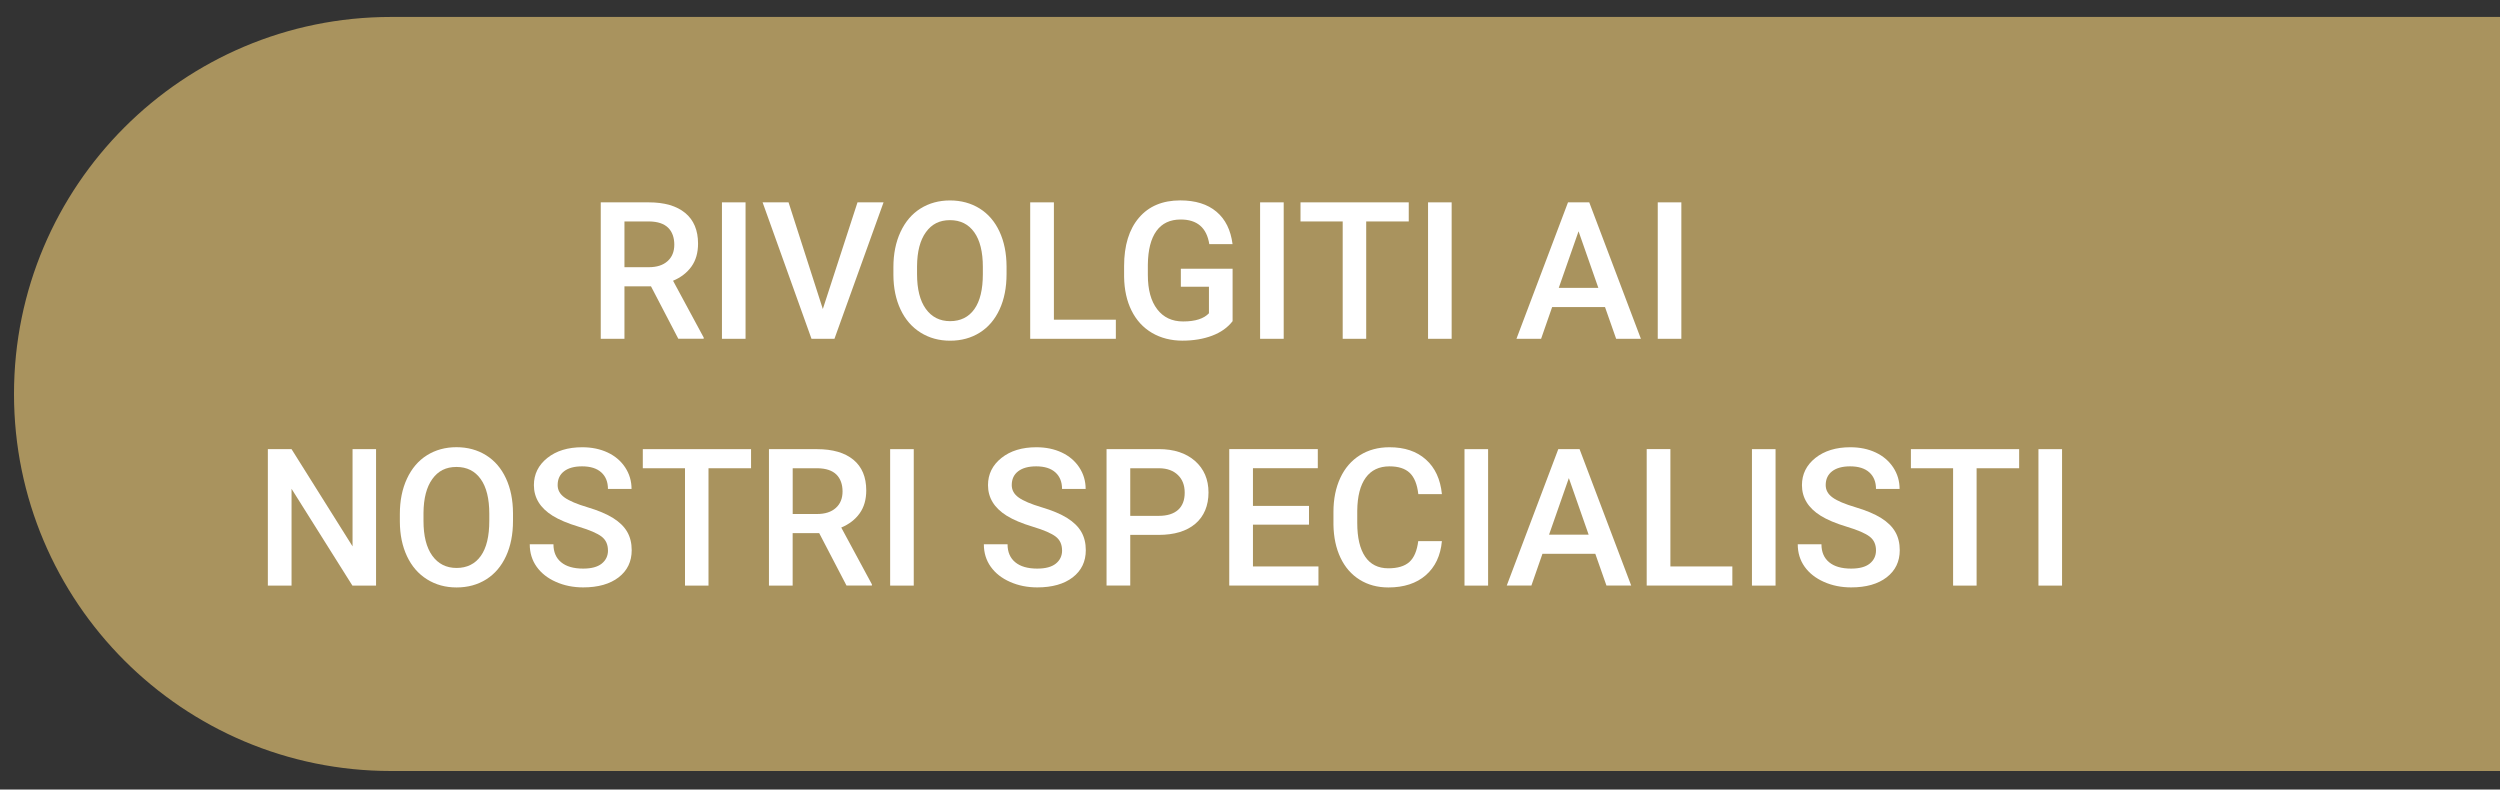 <?xml version="1.0" encoding="UTF-8"?>
<svg xmlns="http://www.w3.org/2000/svg" id="Livello_1" data-name="Livello 1" viewBox="0 0 500 157.9">
  <rect x="0" y="0" width="500" height="157.9" fill="#333333" stroke="none"/>
  <defs>
    <style>
      .cls-1 {
        fill: #a9935e;
      }

      .cls-1, .cls-2 {
        stroke-width: 0px;
      }

      .cls-3 {
        isolation: isolate;
      }

      .cls-2 {
        fill: #fff;
      }
    </style>
  </defs>
  <path class="cls-1" d="M500,3.39H78.21C36.56,3.39,2.8,37.15,2.8,78.79s33.76,75.41,75.41,75.41h421.79V3.39Z"></path>
  <g id="RIVOLGITI_AI_NOSTRI_SPECIALISTI" data-name="RIVOLGITI AI NOSTRI SPECIALISTI" class="cls-3">
    <g class="cls-3">
      <path class="cls-2" d="M130.18,57.26h-5.29v10.5h-4.74v-27.29h9.6c3.15,0,5.58.71,7.29,2.12s2.57,3.46,2.57,6.13c0,1.83-.44,3.36-1.32,4.59s-2.11,2.18-3.68,2.84l6.13,11.36v.24h-5.08l-5.47-10.5ZM124.89,53.44h4.87c1.6,0,2.85-.4,3.75-1.21.9-.8,1.35-1.91,1.35-3.31s-.42-2.59-1.25-3.39-2.07-1.21-3.72-1.24h-5v9.15Z"></path>
      <path class="cls-2" d="M149.11,67.76h-4.72v-27.29h4.72v27.29Z"></path>
      <path class="cls-2" d="M164.56,61.82l6.94-21.35h5.21l-9.82,27.29h-4.59l-9.78-27.29h5.19l6.86,21.35Z"></path>
      <path class="cls-2" d="M201.31,54.83c0,2.68-.46,5.02-1.39,7.04-.93,2.02-2.25,3.57-3.96,4.65-1.72,1.08-3.7,1.62-5.93,1.62s-4.18-.54-5.91-1.62c-1.73-1.08-3.07-2.62-4.01-4.62s-1.42-4.31-1.43-6.92v-1.54c0-2.66.47-5.01,1.42-7.05s2.27-3.6,3.99-4.68c1.72-1.08,3.69-1.62,5.91-1.62s4.2.54,5.91,1.6c1.72,1.07,3.05,2.61,3.98,4.61.94,2.01,1.41,4.34,1.42,7v1.52ZM196.57,53.4c0-3.02-.57-5.34-1.72-6.95s-2.76-2.42-4.86-2.42-3.65.8-4.81,2.41c-1.16,1.6-1.75,3.87-1.77,6.81v1.57c0,3,.58,5.32,1.75,6.95s2.79,2.46,4.86,2.46,3.71-.8,4.85-2.4,1.7-3.94,1.7-7.01v-1.42Z"></path>
      <path class="cls-2" d="M210.78,63.94h12.39v3.82h-17.13v-27.29h4.74v23.47Z"></path>
      <path class="cls-2" d="M246.53,64.22c-.99,1.29-2.36,2.26-4.11,2.92s-3.74.99-5.96.99-4.31-.52-6.07-1.56-3.12-2.52-4.08-4.45c-.96-1.93-1.45-4.18-1.49-6.76v-2.14c0-4.12.99-7.35,2.96-9.66,1.97-2.32,4.73-3.48,8.27-3.48,3.04,0,5.45.75,7.24,2.26,1.79,1.5,2.86,3.67,3.22,6.49h-4.65c-.52-3.29-2.43-4.93-5.72-4.93-2.12,0-3.74.76-4.85,2.29s-1.68,3.77-1.72,6.72v2.09c0,2.94.62,5.22,1.87,6.85s2.97,2.44,5.18,2.44c2.42,0,4.15-.55,5.17-1.64v-5.31h-5.62v-3.6h10.35v10.46Z"></path>
      <path class="cls-2" d="M256.74,67.76h-4.72v-27.29h4.72v27.29Z"></path>
      <path class="cls-2" d="M281.75,44.29h-8.51v23.47h-4.7v-23.47h-8.44v-3.82h21.65v3.82Z"></path>
      <path class="cls-2" d="M290.33,67.76h-4.72v-27.29h4.72v27.29Z"></path>
      <path class="cls-2" d="M321,61.41h-10.57l-2.21,6.35h-4.93l10.31-27.29h4.25l10.33,27.29h-4.95l-2.23-6.35ZM311.76,57.58h7.91l-3.96-11.32-3.96,11.32Z"></path>
      <path class="cls-2" d="M336.27,67.76h-4.72v-27.29h4.72v27.29Z"></path>
    </g>
    <g class="cls-3">
      <path class="cls-2" d="M75.22,117.12h-4.74l-12.17-19.36v19.36h-4.74v-27.29h4.74l12.2,19.44v-19.44h4.7v27.29Z"></path>
      <path class="cls-2" d="M102.6,104.18c0,2.68-.46,5.02-1.39,7.04-.93,2.02-2.25,3.57-3.96,4.65-1.72,1.08-3.7,1.62-5.93,1.62s-4.18-.54-5.91-1.62c-1.73-1.08-3.07-2.62-4.01-4.62s-1.42-4.31-1.43-6.92v-1.54c0-2.66.47-5.01,1.42-7.05s2.27-3.6,3.99-4.68c1.72-1.08,3.69-1.62,5.91-1.62s4.2.54,5.91,1.6c1.72,1.07,3.05,2.61,3.98,4.61.94,2.01,1.41,4.34,1.42,7v1.52ZM97.86,102.76c0-3.02-.57-5.34-1.72-6.95s-2.76-2.42-4.86-2.42-3.65.8-4.81,2.41c-1.16,1.6-1.75,3.87-1.77,6.81v1.57c0,3,.58,5.32,1.75,6.95s2.79,2.46,4.86,2.46,3.71-.8,4.85-2.4,1.7-3.94,1.7-7.01v-1.42Z"></path>
      <path class="cls-2" d="M121.59,110.09c0-1.2-.42-2.12-1.27-2.77s-2.36-1.31-4.56-1.97-3.95-1.4-5.25-2.21c-2.49-1.56-3.73-3.6-3.73-6.11,0-2.2.9-4.01,2.69-5.44s4.12-2.14,6.98-2.14c1.9,0,3.59.35,5.08,1.05s2.66,1.7,3.51,2.99c.85,1.3,1.27,2.73,1.27,4.3h-4.72c0-1.41-.45-2.52-1.34-3.32-.89-.8-2.17-1.2-3.83-1.2-1.55,0-2.75.33-3.61.99-.86.66-1.28,1.58-1.28,2.76,0,1,.46,1.83,1.39,2.49s2.45,1.31,4.57,1.94,3.83,1.35,5.12,2.15c1.29.81,2.23,1.73,2.83,2.77.6,1.04.9,2.27.9,3.67,0,2.27-.87,4.08-2.61,5.43-1.74,1.34-4.11,2.01-7.09,2.01-1.97,0-3.79-.36-5.45-1.1-1.66-.73-2.94-1.74-3.86-3.03s-1.38-2.79-1.38-4.5h4.74c0,1.55.51,2.75,1.54,3.6s2.49,1.27,4.4,1.27c1.65,0,2.89-.33,3.72-1,.83-.67,1.25-1.55,1.25-2.65Z"></path>
      <path class="cls-2" d="M150.21,93.65h-8.51v23.47h-4.7v-23.47h-8.44v-3.82h21.65v3.82Z"></path>
      <path class="cls-2" d="M163.82,106.62h-5.29v10.5h-4.74v-27.29h9.6c3.15,0,5.58.71,7.29,2.12s2.57,3.46,2.57,6.13c0,1.83-.44,3.36-1.32,4.59s-2.11,2.18-3.68,2.84l6.13,11.36v.24h-5.08l-5.47-10.5ZM158.54,102.8h4.87c1.6,0,2.85-.4,3.75-1.21.9-.8,1.35-1.91,1.35-3.31s-.42-2.59-1.25-3.39-2.07-1.21-3.72-1.24h-5v9.15Z"></path>
      <path class="cls-2" d="M182.75,117.12h-4.72v-27.29h4.72v27.29Z"></path>
      <path class="cls-2" d="M212.41,110.09c0-1.2-.42-2.12-1.27-2.77s-2.36-1.31-4.56-1.97-3.95-1.4-5.25-2.21c-2.49-1.56-3.73-3.6-3.73-6.11,0-2.2.9-4.01,2.69-5.44s4.12-2.14,6.98-2.14c1.9,0,3.59.35,5.08,1.05s2.66,1.7,3.51,2.99c.85,1.3,1.27,2.73,1.27,4.3h-4.72c0-1.41-.45-2.52-1.34-3.32-.89-.8-2.17-1.2-3.83-1.2-1.55,0-2.75.33-3.61.99-.86.66-1.28,1.58-1.28,2.76,0,1,.46,1.83,1.39,2.49s2.45,1.31,4.57,1.94,3.83,1.35,5.12,2.15c1.29.81,2.23,1.73,2.83,2.77.6,1.04.9,2.27.9,3.67,0,2.27-.87,4.08-2.61,5.43-1.74,1.34-4.11,2.01-7.09,2.01-1.97,0-3.79-.36-5.45-1.1-1.66-.73-2.94-1.74-3.86-3.03s-1.38-2.79-1.38-4.5h4.74c0,1.55.51,2.75,1.54,3.6s2.49,1.27,4.4,1.27c1.65,0,2.89-.33,3.72-1,.83-.67,1.25-1.55,1.25-2.65Z"></path>
      <path class="cls-2" d="M226.05,106.99v10.12h-4.74v-27.29h10.44c3.05,0,5.47.8,7.26,2.38s2.69,3.69,2.69,6.3-.88,4.76-2.63,6.25-4.21,2.23-7.38,2.23h-5.64ZM226.05,103.17h5.7c1.69,0,2.97-.4,3.86-1.19.89-.8,1.33-1.94,1.33-3.44s-.45-2.65-1.35-3.53c-.9-.88-2.14-1.34-3.71-1.36h-5.83v9.52Z"></path>
      <path class="cls-2" d="M261.8,104.93h-11.21v8.36h13.1v3.82h-17.84v-27.29h17.71v3.82h-12.97v7.54h11.21v3.75Z"></path>
      <path class="cls-2" d="M288.38,108.23c-.27,2.91-1.35,5.18-3.22,6.81-1.87,1.63-4.37,2.45-7.48,2.45-2.17,0-4.09-.51-5.75-1.55-1.66-1.03-2.93-2.5-3.83-4.39s-1.37-4.11-1.41-6.62v-2.55c0-2.57.46-4.84,1.37-6.8s2.22-3.47,3.93-4.54,3.68-1.59,5.91-1.59c3.01,0,5.44.81,7.27,2.45,1.84,1.63,2.91,3.94,3.21,6.92h-4.72c-.22-1.96-.8-3.38-1.72-4.25-.92-.87-2.27-1.3-4.04-1.3-2.06,0-3.65.75-4.75,2.26s-1.67,3.72-1.7,6.63v2.42c0,2.95.53,5.2,1.58,6.75s2.6,2.33,4.64,2.33c1.86,0,3.26-.42,4.2-1.26s1.53-2.23,1.78-4.18h4.72Z"></path>
      <path class="cls-2" d="M297.62,117.12h-4.72v-27.29h4.72v27.29Z"></path>
      <path class="cls-2" d="M319.06,110.76h-10.57l-2.21,6.35h-4.93l10.31-27.29h4.25l10.33,27.29h-4.95l-2.23-6.35ZM309.82,106.94h7.91l-3.96-11.32-3.96,11.32Z"></path>
      <path class="cls-2" d="M334.08,113.29h12.39v3.82h-17.13v-27.29h4.74v23.47Z"></path>
      <path class="cls-2" d="M355.11,117.12h-4.72v-27.29h4.72v27.29Z"></path>
      <path class="cls-2" d="M375.2,110.09c0-1.2-.42-2.12-1.27-2.77s-2.36-1.31-4.56-1.97c-2.2-.66-3.95-1.4-5.25-2.21-2.49-1.56-3.73-3.6-3.73-6.11,0-2.2.9-4.01,2.69-5.44,1.79-1.42,4.12-2.14,6.98-2.14,1.9,0,3.59.35,5.08,1.05,1.49.7,2.65,1.7,3.51,2.99.85,1.3,1.27,2.73,1.27,4.3h-4.72c0-1.41-.45-2.52-1.34-3.32-.89-.8-2.17-1.2-3.83-1.2-1.55,0-2.75.33-3.61.99-.85.66-1.28,1.58-1.28,2.76,0,1,.46,1.83,1.39,2.49.92.67,2.45,1.31,4.57,1.94,2.12.63,3.83,1.35,5.12,2.15,1.29.81,2.23,1.73,2.83,2.77.6,1.04.9,2.27.9,3.67,0,2.27-.87,4.08-2.62,5.43-1.74,1.34-4.11,2.01-7.09,2.01-1.98,0-3.79-.36-5.45-1.1-1.65-.73-2.94-1.74-3.86-3.03s-1.38-2.79-1.38-4.5h4.74c0,1.55.51,2.75,1.54,3.6,1.02.85,2.49,1.27,4.4,1.27,1.65,0,2.89-.33,3.72-1,.83-.67,1.25-1.55,1.25-2.65Z"></path>
      <path class="cls-2" d="M403.83,93.65h-8.51v23.47h-4.7v-23.47h-8.44v-3.82h21.65v3.82Z"></path>
      <path class="cls-2" d="M412.41,117.12h-4.72v-27.29h4.72v27.29Z"></path>
    </g>
  </g>
</svg>

